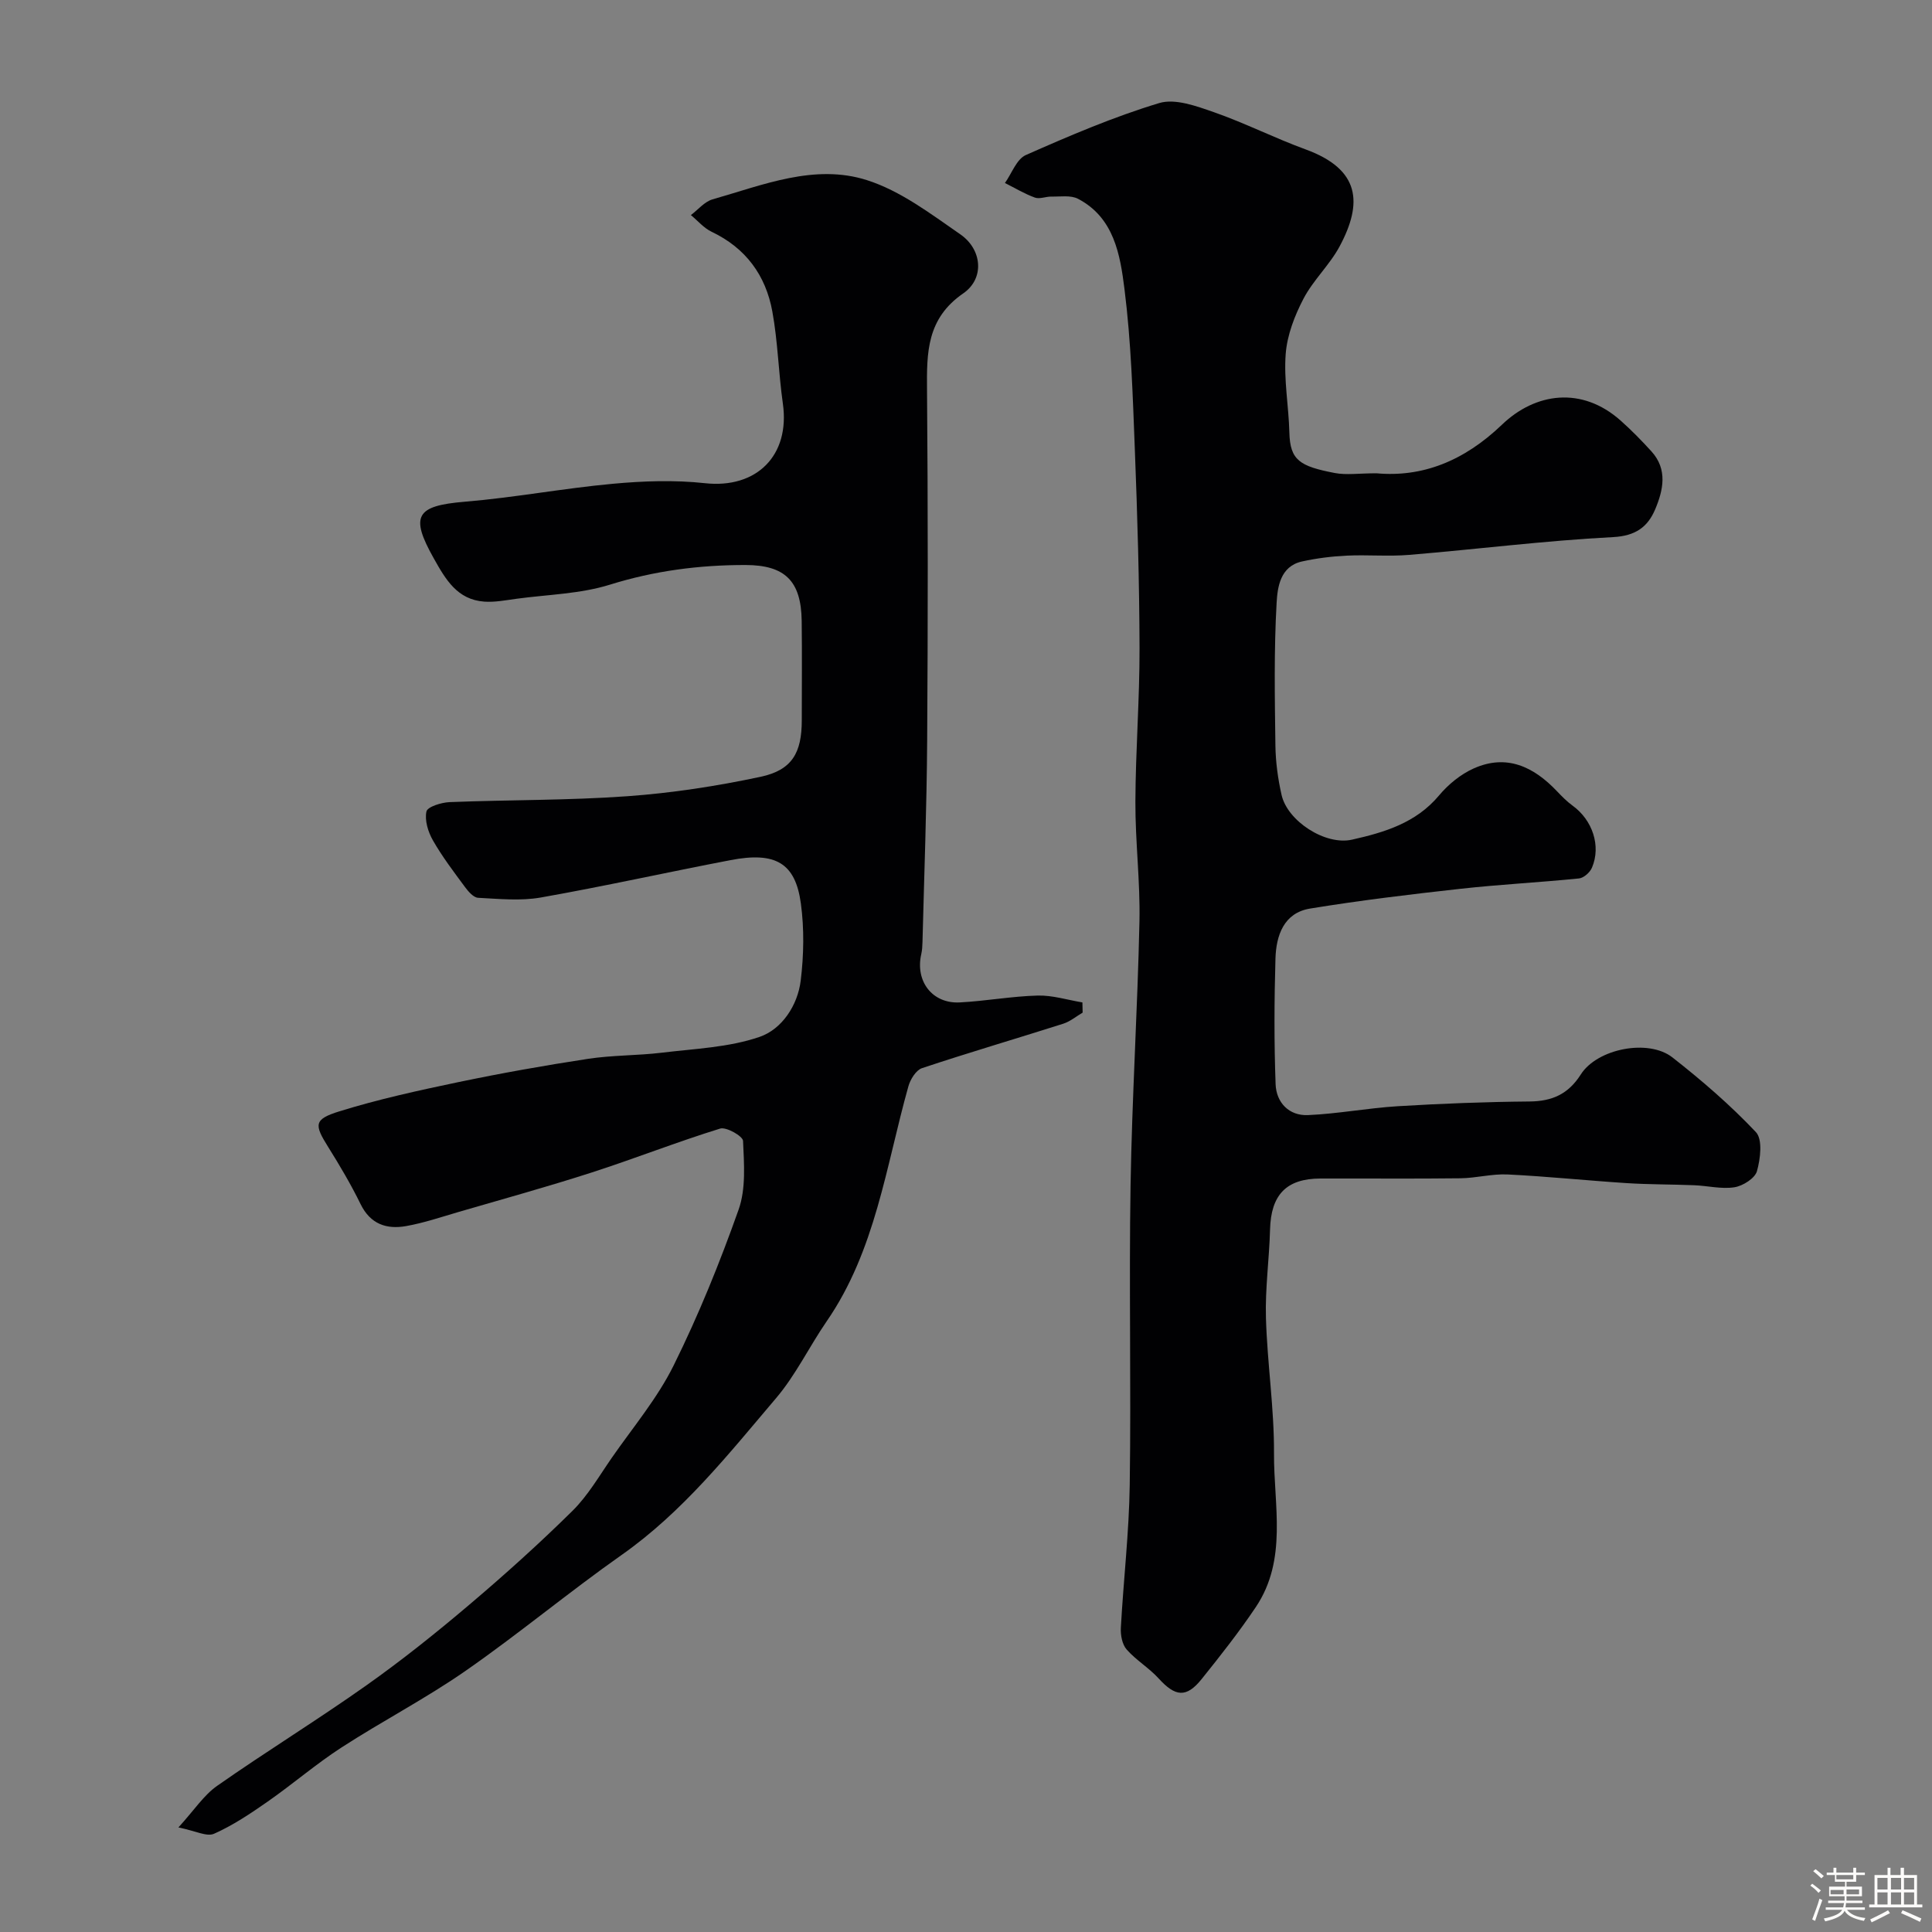 <svg enable-background="new 0 0 400 400" viewBox="0 0 400 400" xmlns="http://www.w3.org/2000/svg"><rect x="0" y="0" width="400" height="400" fill="#808080" stroke="none"/><path d="m374.8 390.4.4-.4c.7.5 1.3 1 1.8 1.4l-.5.5c-.5-.6-1.1-1.1-1.7-1.5zm1 7.3-.6-.3c.5-1.4 1.1-2.8 1.5-4.3.2.1.4.2.6.3-.5 1.3-1 2.8-1.5 4.3zm-.4-10.3.5-.4c.4.3 1 .8 1.7 1.4l-.5.5c-.5-.5-1.1-1-1.7-1.5zm2.5.3h1.7v-1h.6v1h3.5v-1h.6v1h1.8v.5h-1.8v1.4h-2v1h3.2v2h-3.2v.9h3.3v.5h-3.4c0 .3-.1.6-.1.9h4v.5h-3.7c.7.9 1.9 1.5 3.8 1.7-.1.2-.2.4-.3.6-2.1-.4-3.5-1.1-4-2.1-.4 1-1.8 1.7-4 2.2-.1-.2-.2-.4-.3-.6 2.1-.4 3.4-1 3.8-1.8h-3.4v-.5h3.6c.1-.3.1-.6.2-.9h-3.3v-.5h3.4c0-.3 0-.6 0-.9h-3.2v-2h3.3v-1h-2.1v-1.4h-1.7v-.5zm1.1 3.5v1h2.7c0-.3 0-.4 0-.4 0-.1 0-.2 0-.2 0-.1 0-.2 0-.3h-2.7zm1.2-3v.9h3.5v-.9zm4.7 3h-2.6v.6.4h2.6z" fill="#fcfbfa"/><path d="m393.6 386.7h.6v1.5h2.7v6.1h1.1v.6h-11v-.6h1.1v-6.1h2.7v-1.5h.6v1.5h2.1v-1.5zm-2.7 8.8.4.6c-1.2.6-2.5 1.3-3.8 1.9-.1-.2-.2-.4-.3-.6 1.2-.6 2.5-1.2 3.7-1.9zm-2.2-6.7v2.4h2.1v-2.4zm0 3v2.5h2.1v-2.5zm2.8-3v2.4h2.1v-2.4zm0 3v2.5h2.1v-2.5zm6 6.1c-1.4-.7-2.7-1.3-3.9-1.8l.3-.6c1.5.6 2.7 1.2 3.9 1.7zm-1.2-9.1h-2.1v2.4h2.1zm-2.1 3v2.5h2.1v-2.5z" fill="#fcfbfa"/><g fill="#010103"><path d="m284.98 97.99c9.46.86 18.08-2.49 25.99-10.07 6.93-6.64 16.54-7.99 24.58-.83 2.24 1.99 4.34 4.14 6.36 6.36 3.41 3.75 2.44 8.06.77 12.02-1.52 3.58-4.01 5.49-8.69 5.73-14.1.73-28.14 2.51-42.21 3.68-4.3.36-8.67-.05-12.99.16-3.09.15-6.21.54-9.24 1.21-4.51 1-5.06 5.36-5.24 8.56-.56 9.83-.38 19.71-.25 29.56.05 3.42.52 6.89 1.28 10.23 1.23 5.39 9.04 10.49 14.59 9.24 6.68-1.5 13.23-3.45 17.99-9.13 1.92-2.3 4.49-4.41 7.21-5.62 6.79-3.03 12.38-.36 17.18 4.68 1.03 1.08 2.09 2.17 3.29 3.04 4.1 2.97 5.92 8.32 4 12.83-.41.98-1.7 2.13-2.68 2.23-8.18.83-16.41 1.24-24.58 2.15-10.39 1.15-20.79 2.4-31.11 4.09-5.44.89-7.02 5.58-7.16 10.37-.25 8.66-.29 17.34.03 25.99.14 3.79 2.76 6.57 6.7 6.4 6.21-.27 12.38-1.46 18.59-1.84 9.09-.55 18.19-.9 27.29-.98 4.69-.04 8.02-1.53 10.61-5.6 3.41-5.35 13.99-7.42 18.96-3.53 6.09 4.77 11.99 9.86 17.29 15.47 1.42 1.51.94 5.52.22 8.08-.41 1.48-2.9 3.06-4.66 3.34-2.69.42-5.55-.31-8.35-.42-4.67-.19-9.34-.14-14-.44-8.21-.53-16.39-1.39-24.6-1.79-3.24-.16-6.52.75-9.79.79-9.66.12-19.33.02-28.99.05-7.07.02-10.23 3.38-10.42 10.56-.16 6.1-1.03 12.2-.85 18.29.27 9.38 1.72 18.73 1.67 28.1-.06 10.69 2.85 21.93-3.78 31.8-3.46 5.15-7.31 10.04-11.2 14.88-3.17 3.95-5.45 3.67-8.9-.12-2-2.2-4.68-3.78-6.63-6-.93-1.06-1.29-3-1.2-4.5.54-9.87 1.7-19.73 1.84-29.61.3-20.66-.17-41.33.17-61.99.3-18.21 1.45-36.4 1.84-54.6.18-8.26-.87-16.53-.84-24.8.04-10.6.88-21.2.86-31.8-.04-13.77-.44-27.54-.98-41.3-.43-11.04-.76-22.13-2.14-33.07-.89-7.09-2.15-14.78-9.62-18.68-1.51-.79-3.65-.42-5.5-.46-1.15-.02-2.43.56-3.42.21-2.15-.78-4.15-1.99-6.21-3.02 1.42-1.99 2.41-4.94 4.33-5.79 9.03-3.99 18.17-7.91 27.61-10.76 3.31-1 7.72.63 11.34 1.89 6.43 2.25 12.56 5.36 18.97 7.7 11.34 4.14 11.84 11.11 7.06 20.05-2.06 3.86-5.48 7-7.5 10.87-1.84 3.52-3.38 7.53-3.68 11.43-.41 5.37.62 10.83.76 16.26.14 5.77 2.16 6.99 9.39 8.39 2.4.46 4.98.06 8.64.06z"/><path d="m224.15 209.65c-1.33.78-2.58 1.84-4.02 2.3-9.74 3.1-19.55 5.97-29.24 9.2-1.24.41-2.42 2.33-2.82 3.77-4.65 16.56-6.8 33.97-16.92 48.65-3.6 5.23-6.39 11.1-10.47 15.9-9.84 11.58-19.3 23.55-31.97 32.46-10.96 7.71-21.29 16.33-32.29 23.98-8.25 5.74-17.24 10.4-25.69 15.87-5.3 3.43-10.12 7.6-15.31 11.22-3.54 2.47-7.19 4.92-11.11 6.66-1.51.67-3.9-.62-7.37-1.31 3.27-3.58 5.24-6.67 8.03-8.62 10.15-7.11 20.73-13.61 30.85-20.77 7.34-5.19 14.4-10.83 21.26-16.65 7.37-6.24 14.57-12.72 21.44-19.5 3.21-3.17 5.55-7.25 8.16-11.01 4.37-6.29 9.41-12.28 12.78-19.08 5.17-10.43 9.57-21.3 13.46-32.28 1.54-4.34 1.13-9.48.92-14.23-.04-.98-3.46-2.94-4.74-2.55-8.96 2.77-17.72 6.23-26.65 9.11-9.12 2.94-18.36 5.49-27.56 8.17-3.59 1.05-7.16 2.26-10.82 2.91-4.02.71-7.38-.39-9.41-4.54-1.99-4.07-4.31-7.99-6.71-11.83-2.91-4.64-3.01-5.74 2.32-7.39 8.05-2.5 16.33-4.31 24.59-6.04 8.91-1.86 17.89-3.46 26.89-4.83 5.04-.77 10.2-.66 15.26-1.27 6.81-.83 13.89-1.08 20.27-3.28 4.58-1.58 7.87-6.48 8.5-11.66.64-5.25.74-10.72.03-15.96-1.14-8.4-5.26-10.76-14.56-8.97-13.11 2.51-26.15 5.42-39.29 7.74-4.2.74-8.65.28-12.97.06-.95-.05-2.03-1.29-2.72-2.23-2.32-3.14-4.71-6.28-6.64-9.66-1-1.75-1.74-4.15-1.34-5.98.22-.98 3.09-1.87 4.8-1.94 12.26-.49 24.56-.34 36.79-1.22 9.25-.66 18.51-2.09 27.58-4.02 6.55-1.4 8.54-4.98 8.54-11.72 0-6.86.07-13.71-.02-20.57-.11-8.28-3.48-11.55-11.64-11.56-9.56-.01-18.84 1.19-28.07 4.07-6.15 1.92-12.87 2.04-19.34 2.92-2.22.3-4.49.75-6.69.59-5.58-.42-7.97-4.57-10.44-8.97-4.93-8.77-3.68-10.87 6.38-11.71 10.27-.85 20.44-2.78 30.71-3.72 6.31-.58 12.78-.81 19.06-.12 10.68 1.17 17.67-5.72 16.13-16.51-.9-6.33-1.03-12.79-2.18-19.06-1.36-7.45-5.49-13.12-12.56-16.48-1.62-.77-2.88-2.29-4.3-3.46 1.48-1.11 2.81-2.77 4.47-3.25 10.46-2.98 21.14-7.43 31.96-3.99 6.96 2.21 13.22 6.98 19.36 11.23 4.52 3.13 5.06 9.14.6 12.22-7.57 5.22-7.57 12.25-7.5 20.02.2 24.16.19 48.33.03 72.5-.09 13.94-.62 27.87-.97 41.81-.02.82-.07 1.67-.25 2.47-1.29 5.61 2.28 10.3 7.97 10 5.39-.28 10.75-1.28 16.14-1.42 3.07-.08 6.16.91 9.25 1.42.01.71.03 1.41.05 2.11z"/></g></svg>